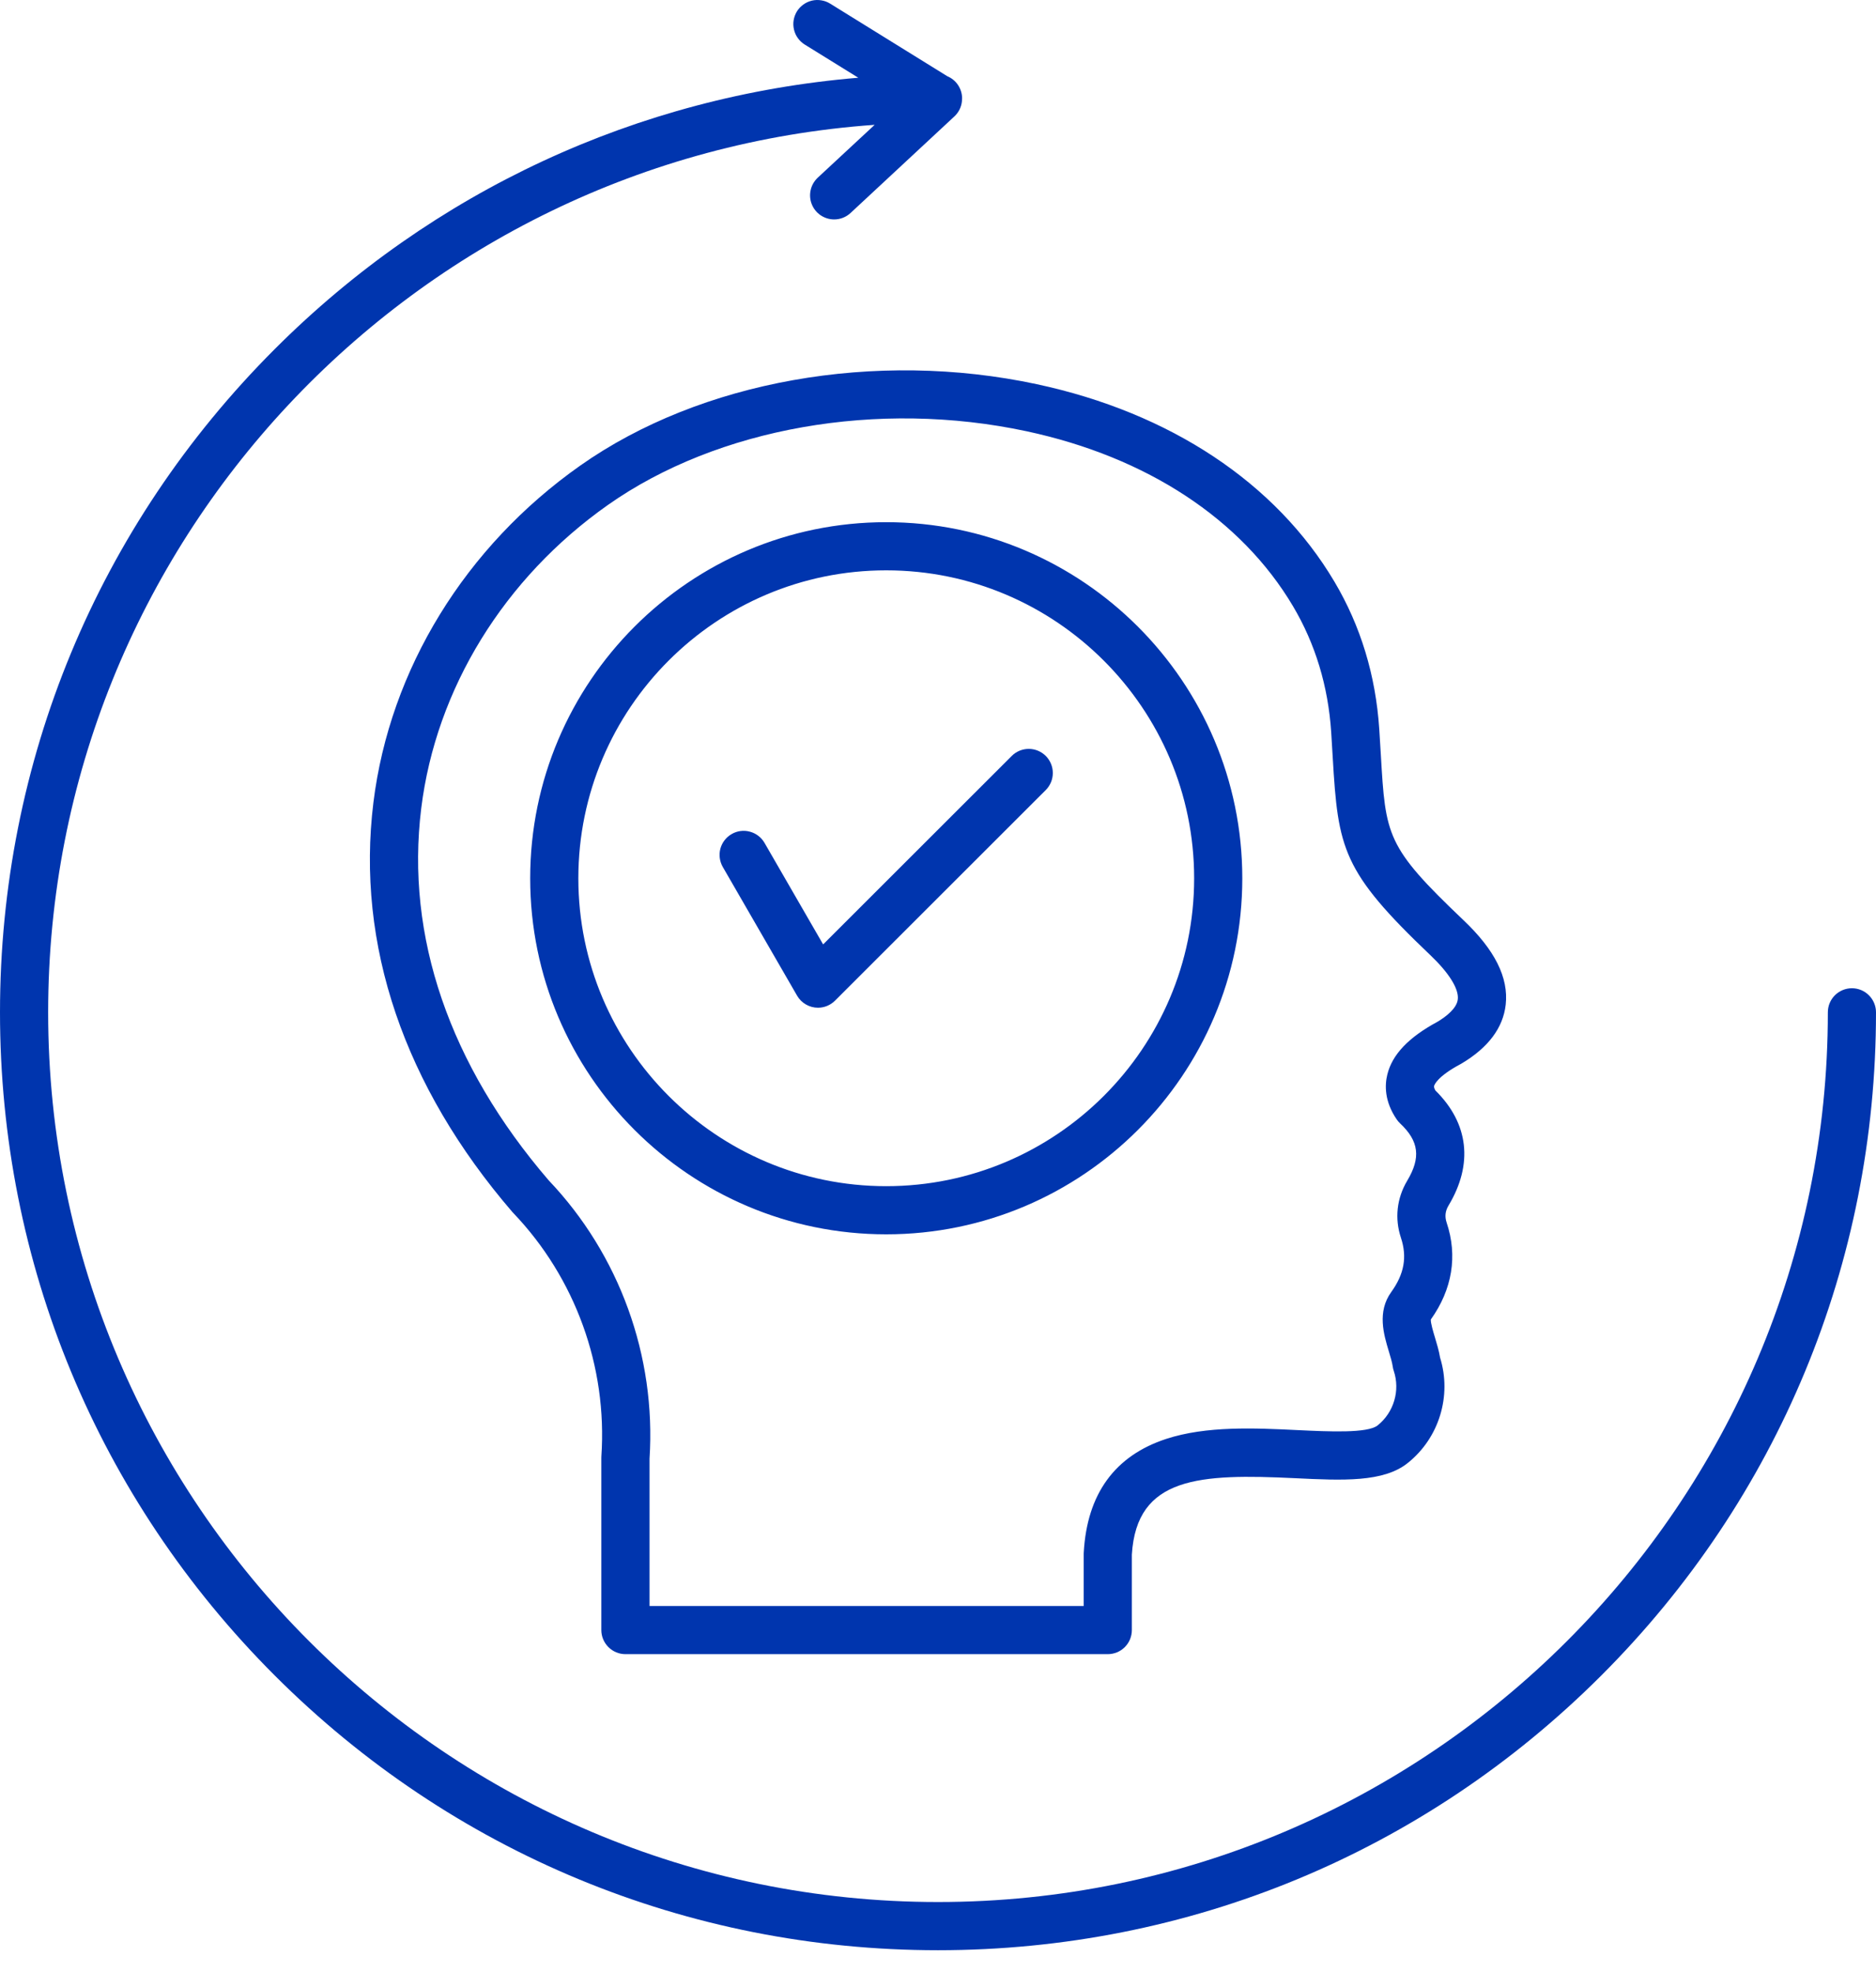 <svg width="39" height="41" viewBox="0 0 39 41" fill="none" xmlns="http://www.w3.org/2000/svg">
<path d="M39 21.046C39 26.254 36.972 31.15 33.289 34.833C29.606 38.515 24.709 40.544 19.5 40.544C14.291 40.544 9.395 38.515 5.712 34.833C2.029 31.15 0 26.254 0 21.046C0 15.838 2.029 10.94 5.712 7.257C9.002 3.967 13.26 1.999 17.843 1.616L16.729 0.926C16.674 0.892 16.625 0.846 16.587 0.793C16.548 0.74 16.521 0.679 16.506 0.615C16.491 0.551 16.488 0.485 16.499 0.42C16.51 0.355 16.533 0.293 16.567 0.237C16.602 0.181 16.647 0.133 16.701 0.094C16.754 0.056 16.815 0.028 16.879 0.013C16.943 -0.002 17.009 -0.004 17.074 0.007C17.139 0.017 17.201 0.04 17.257 0.075L19.694 1.585C19.785 1.623 19.863 1.687 19.917 1.769C19.972 1.852 20.001 1.948 20.001 2.046C20.001 2.049 20 2.052 20 2.055C20 2.067 19.999 2.08 19.998 2.092L19.998 2.1C19.987 2.222 19.931 2.336 19.841 2.42L17.682 4.428C17.59 4.514 17.468 4.562 17.341 4.562C17.241 4.562 17.142 4.531 17.059 4.475C16.976 4.418 16.912 4.338 16.875 4.244C16.838 4.151 16.831 4.048 16.853 3.95C16.875 3.852 16.927 3.763 17 3.694L18.183 2.595C8.595 3.272 1.001 11.289 1.001 21.046C1.001 31.245 9.3 39.542 19.5 39.542C29.7 39.542 37.999 31.245 37.999 21.046C37.999 20.913 38.051 20.786 38.145 20.692C38.239 20.598 38.367 20.545 38.499 20.545C38.632 20.545 38.76 20.598 38.853 20.692C38.947 20.786 39 20.913 39 21.046ZM21.553 7.987C24.327 8.581 26.525 10.04 27.742 12.094C28.286 13.011 28.599 14.041 28.673 15.154C28.686 15.347 28.696 15.524 28.706 15.69C28.805 17.383 28.817 17.601 30.422 19.128C31.076 19.748 31.364 20.323 31.302 20.886C31.248 21.367 30.941 21.778 30.388 22.108C30.381 22.112 30.374 22.116 30.367 22.12C29.873 22.383 29.818 22.558 29.813 22.577C29.807 22.603 29.823 22.639 29.84 22.67C30.534 23.353 30.631 24.201 30.113 25.063C30.045 25.177 30.032 25.291 30.074 25.417C30.306 26.109 30.192 26.806 29.745 27.432C29.74 27.504 29.796 27.689 29.83 27.802C29.869 27.931 29.913 28.076 29.938 28.225C30.184 29.018 29.918 29.893 29.268 30.413C28.764 30.82 27.912 30.779 26.925 30.731C24.939 30.636 23.629 30.695 23.53 32.319V33.888C23.53 33.954 23.517 34.019 23.492 34.08C23.467 34.141 23.43 34.196 23.384 34.242C23.337 34.289 23.282 34.326 23.221 34.351C23.16 34.376 23.095 34.389 23.03 34.389H13.002C12.869 34.389 12.742 34.336 12.648 34.242C12.554 34.148 12.501 34.021 12.501 33.888V30.309C12.501 30.298 12.502 30.287 12.502 30.275C12.628 28.412 11.961 26.569 10.673 25.22C10.667 25.213 10.661 25.207 10.655 25.201C8.398 22.581 7.398 19.636 7.763 16.682C8.105 13.915 9.672 11.363 12.063 9.679C14.564 7.917 18.201 7.269 21.553 7.987ZM12.639 10.497C10.479 12.019 9.064 14.318 8.757 16.804C8.428 19.467 9.344 22.14 11.406 24.538C12.878 26.085 13.641 28.193 13.503 30.325V33.388H22.529V32.304C22.529 32.295 22.529 32.286 22.53 32.276C22.598 31.06 23.174 30.266 24.241 29.915C25.08 29.64 26.085 29.688 26.973 29.731C27.623 29.762 28.431 29.801 28.64 29.633C28.977 29.363 29.111 28.908 28.975 28.5C28.965 28.472 28.958 28.443 28.954 28.413C28.941 28.322 28.907 28.209 28.871 28.09C28.767 27.745 28.625 27.272 28.923 26.86C29.192 26.487 29.256 26.13 29.124 25.733C28.991 25.332 29.037 24.913 29.253 24.549C29.542 24.068 29.499 23.723 29.107 23.355C29.08 23.33 29.057 23.302 29.036 23.272C28.778 22.895 28.787 22.556 28.841 22.339C28.942 21.924 29.284 21.565 29.884 21.242C30.067 21.132 30.286 20.962 30.306 20.775C30.331 20.558 30.121 20.223 29.732 19.854C27.904 18.114 27.817 17.651 27.706 15.748C27.696 15.572 27.685 15.396 27.674 15.22C27.611 14.265 27.344 13.385 26.881 12.604C25.808 10.793 23.841 9.501 21.343 8.966C18.255 8.304 14.92 8.891 12.639 10.497V10.497ZM11.022 18.26C11.022 14.177 14.342 10.856 18.423 10.856C22.504 10.856 25.826 14.177 25.826 18.26C25.826 22.342 22.505 25.661 18.423 25.661C14.341 25.661 11.022 22.341 11.022 18.26ZM12.023 18.26C12.023 21.789 14.894 24.66 18.423 24.66C21.952 24.66 24.825 21.789 24.825 18.26C24.825 14.731 21.953 11.857 18.423 11.857C14.893 11.857 12.023 14.729 12.023 18.26ZM16.571 20.7C16.615 20.776 16.678 20.839 16.755 20.883C16.831 20.927 16.917 20.95 17.005 20.95C17.138 20.95 17.265 20.897 17.359 20.803L21.741 16.424C21.787 16.378 21.824 16.322 21.849 16.262C21.874 16.201 21.887 16.136 21.887 16.07C21.887 16.004 21.874 15.939 21.849 15.879C21.824 15.818 21.787 15.762 21.741 15.716C21.694 15.669 21.639 15.633 21.578 15.607C21.518 15.582 21.453 15.569 21.387 15.569C21.321 15.569 21.256 15.582 21.195 15.607C21.134 15.633 21.079 15.669 21.033 15.716L17.112 19.634L15.893 17.522C15.826 17.407 15.717 17.324 15.589 17.29C15.461 17.255 15.324 17.273 15.21 17.34C15.095 17.406 15.011 17.515 14.976 17.643C14.942 17.771 14.96 17.907 15.025 18.022L16.571 20.7H16.571Z" fill="#0035AE"/>
</svg>
